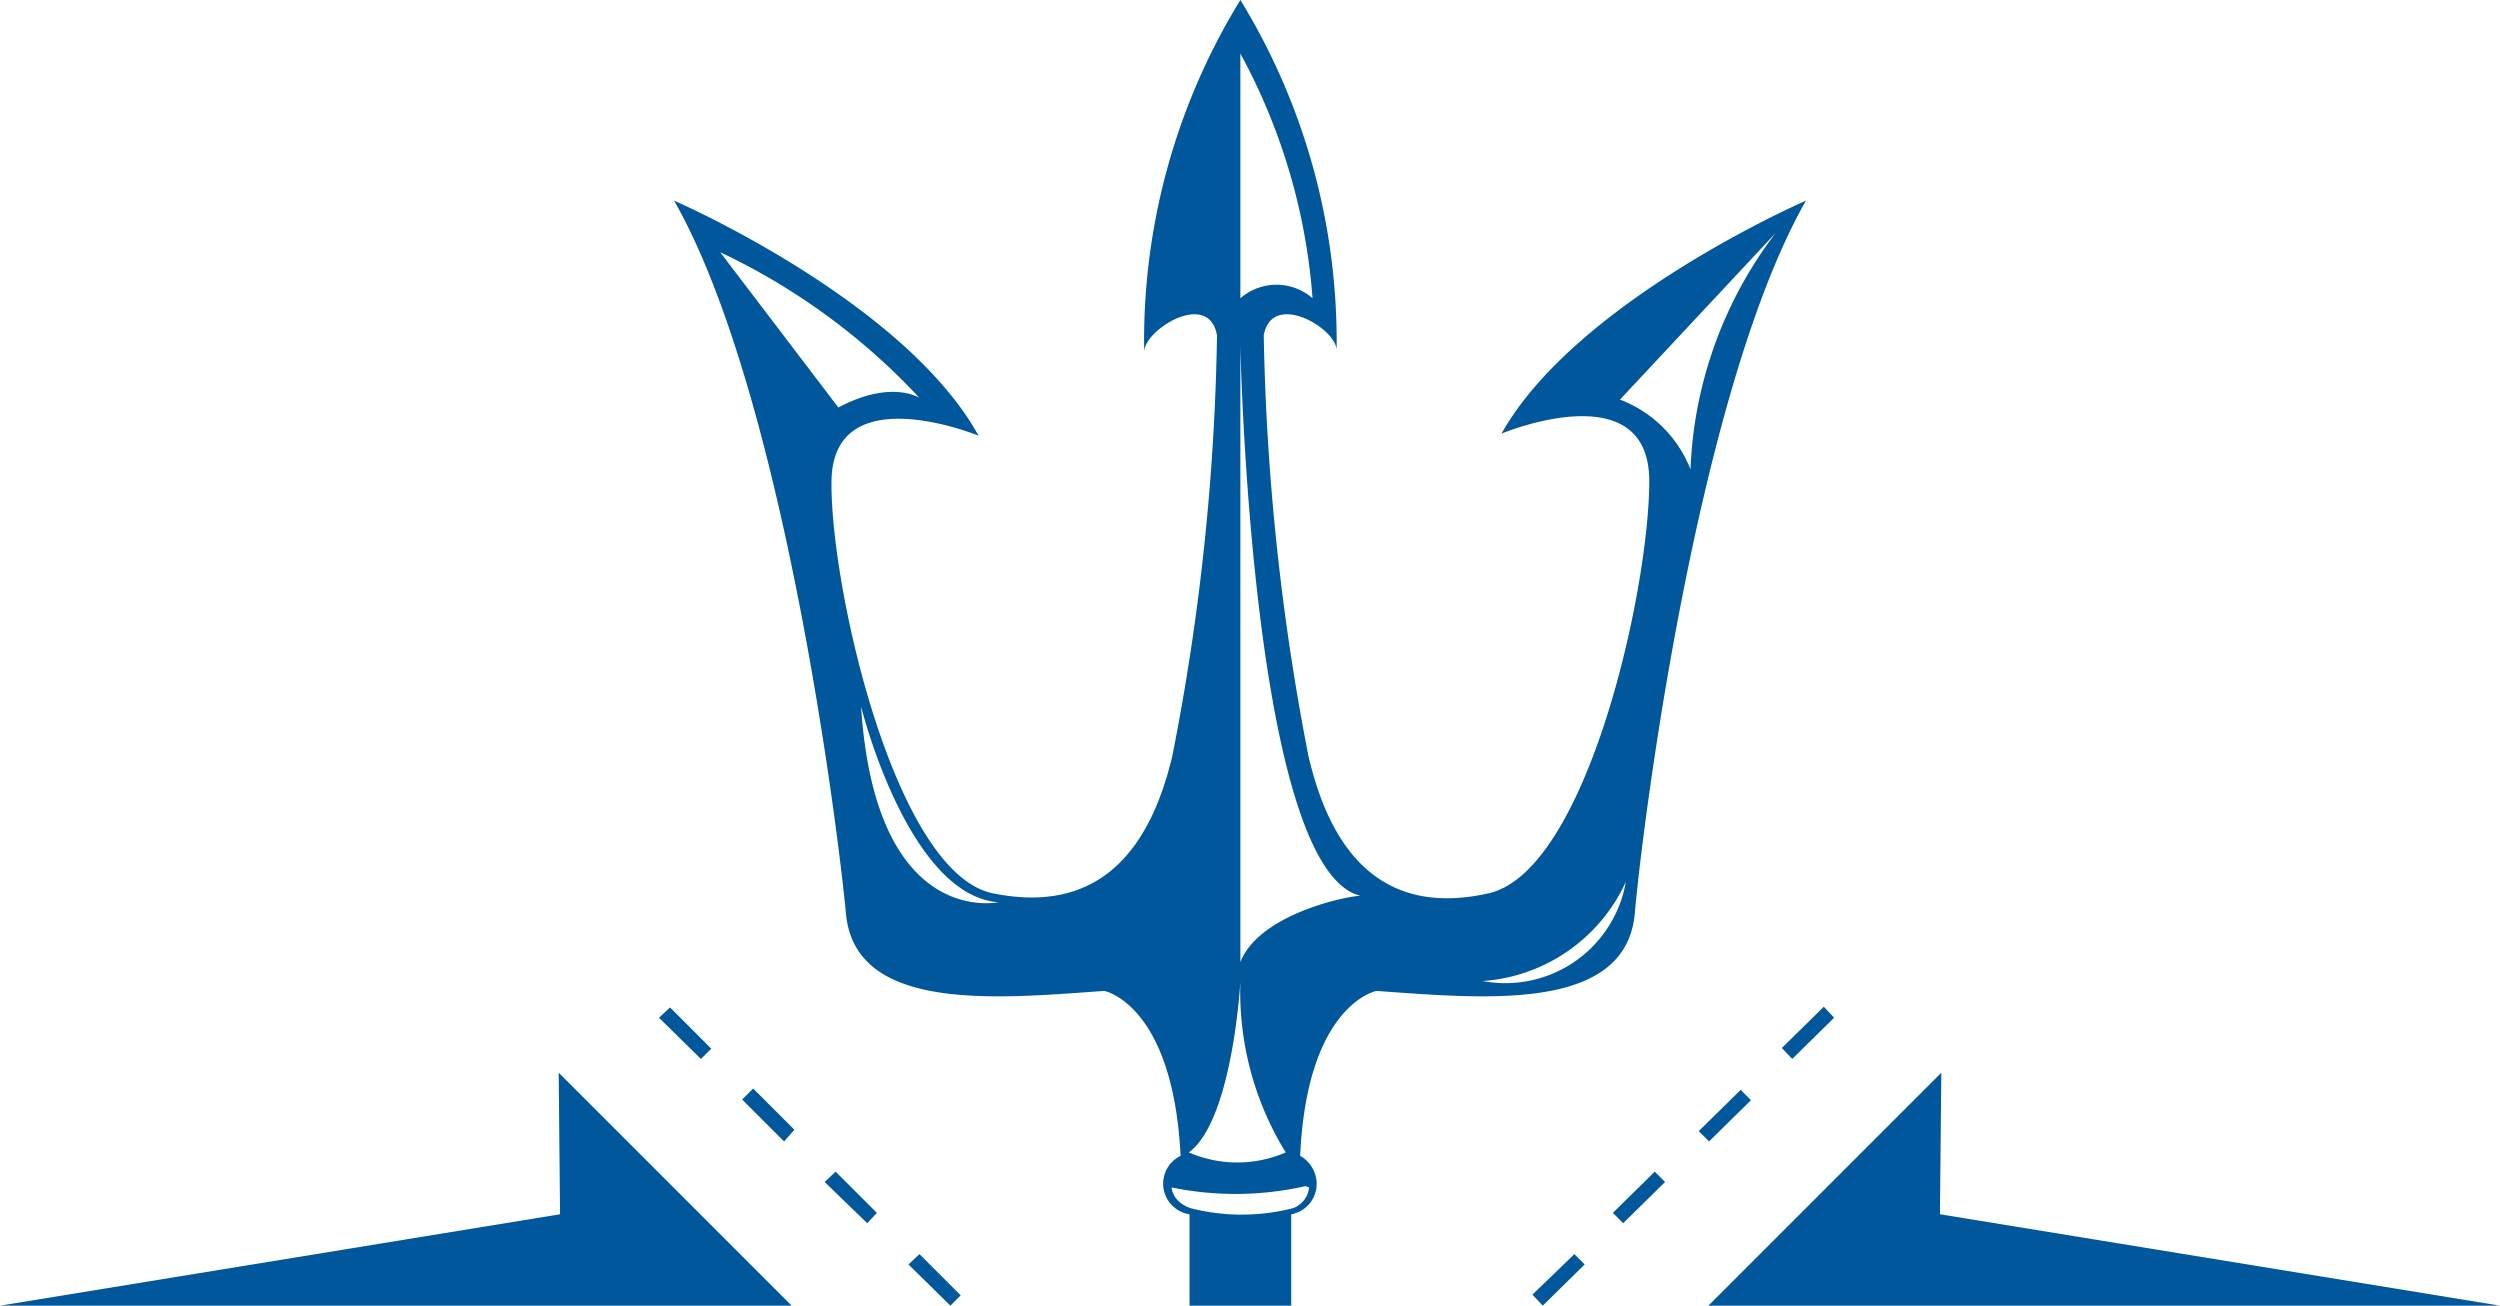 <svg xmlns="http://www.w3.org/2000/svg" viewBox="0 0 36.38 19"><defs><style>.cls-1{fill:#00579b;}</style></defs><title>Trident-Blue</title><g id="Layer_2" data-name="Layer 2"><g id="Back"><path class="cls-1" d="M13.83,19l-.61-.6.16-.15.6.6Zm8.62,0-.15-.16.61-.59.15.15Zm-9.83-1.2L12,17.2l.16-.15.6.6Zm11,0-.15-.15.61-.6.15.15ZM11.41,16.61,10.8,16l.16-.16.6.6Zm13.46,0-.15-.15.61-.6.15.15ZM10.2,15.41l-.61-.6.16-.15.6.6Zm15.88,0-.15-.16.61-.6.15.16Z"/><polygon class="cls-1" points="0 19 11.52 19 8.13 15.61 8.15 17.67 0 19"/><polygon class="cls-1" points="36.38 19 24.86 19 28.25 15.61 28.23 17.67 36.38 19"/><path class="cls-1" d="M21.85,6.31S24,5.41,24,7s-.91,5.68-2.34,6-2.26-.45-2.62-2a35.18,35.18,0,0,1-.65-6.12c.12-.67,1.1-.08,1.06.24A9.51,9.51,0,0,0,18.05,0a9.47,9.47,0,0,0-1.4,5.12c0-.32.94-.91,1.06-.24A34.23,34.23,0,0,1,17.06,11c-.36,1.52-1.18,2.29-2.61,2S12.08,8.53,12.1,7s2.14-.66,2.14-.66C13.15,4.37,9.81,2.92,9.81,2.92c1.61,2.83,2.4,9.29,2.5,10.37.13,1.45,2.2,1.24,3.76,1.13,0,0,1,.19,1.11,2.4a.45.45,0,0,0,.13.85V19h1.48V17.67a.45.45,0,0,0,.37-.45.47.47,0,0,0-.24-.4c.1-2.21,1.11-2.4,1.11-2.4,1.56.11,3.63.32,3.76-1.13.09-1.08.88-7.54,2.49-10.37C26.28,2.92,22.94,4.37,21.85,6.31Zm-8.47-.52s-.41-.27-1.18.14L10.48,3.67A9.51,9.51,0,0,1,13.38,5.79Zm-.85,4.49s.68,2.75,2,2.85C14.51,13.13,12.74,13.51,12.53,10.28ZM18.05.78A8.79,8.79,0,0,1,19.1,4.34a.8.8,0,0,0-1.05,0Zm0,13.5a4.46,4.46,0,0,0,.66,2.49,1.77,1.77,0,0,1-1.41,0C17.94,16.3,18.05,14.28,18.05,14.28Zm1,3a.36.36,0,0,1-.23.3,3,3,0,0,1-1.5,0c-.27-.1-.27-.3-.27-.3A4.63,4.63,0,0,0,19,17.26Zm-1-3.24v-9s.16,7.69,1.77,8C19.82,13,18.35,13.24,18.05,14Zm3.45.24a2.48,2.48,0,0,0,2.16-1.45A1.78,1.78,0,0,1,21.5,14.26Zm2.06-8.45,2.28-2.44A6.05,6.05,0,0,0,24.6,6.83,1.78,1.78,0,0,0,23.56,5.81Z"/></g></g></svg>
